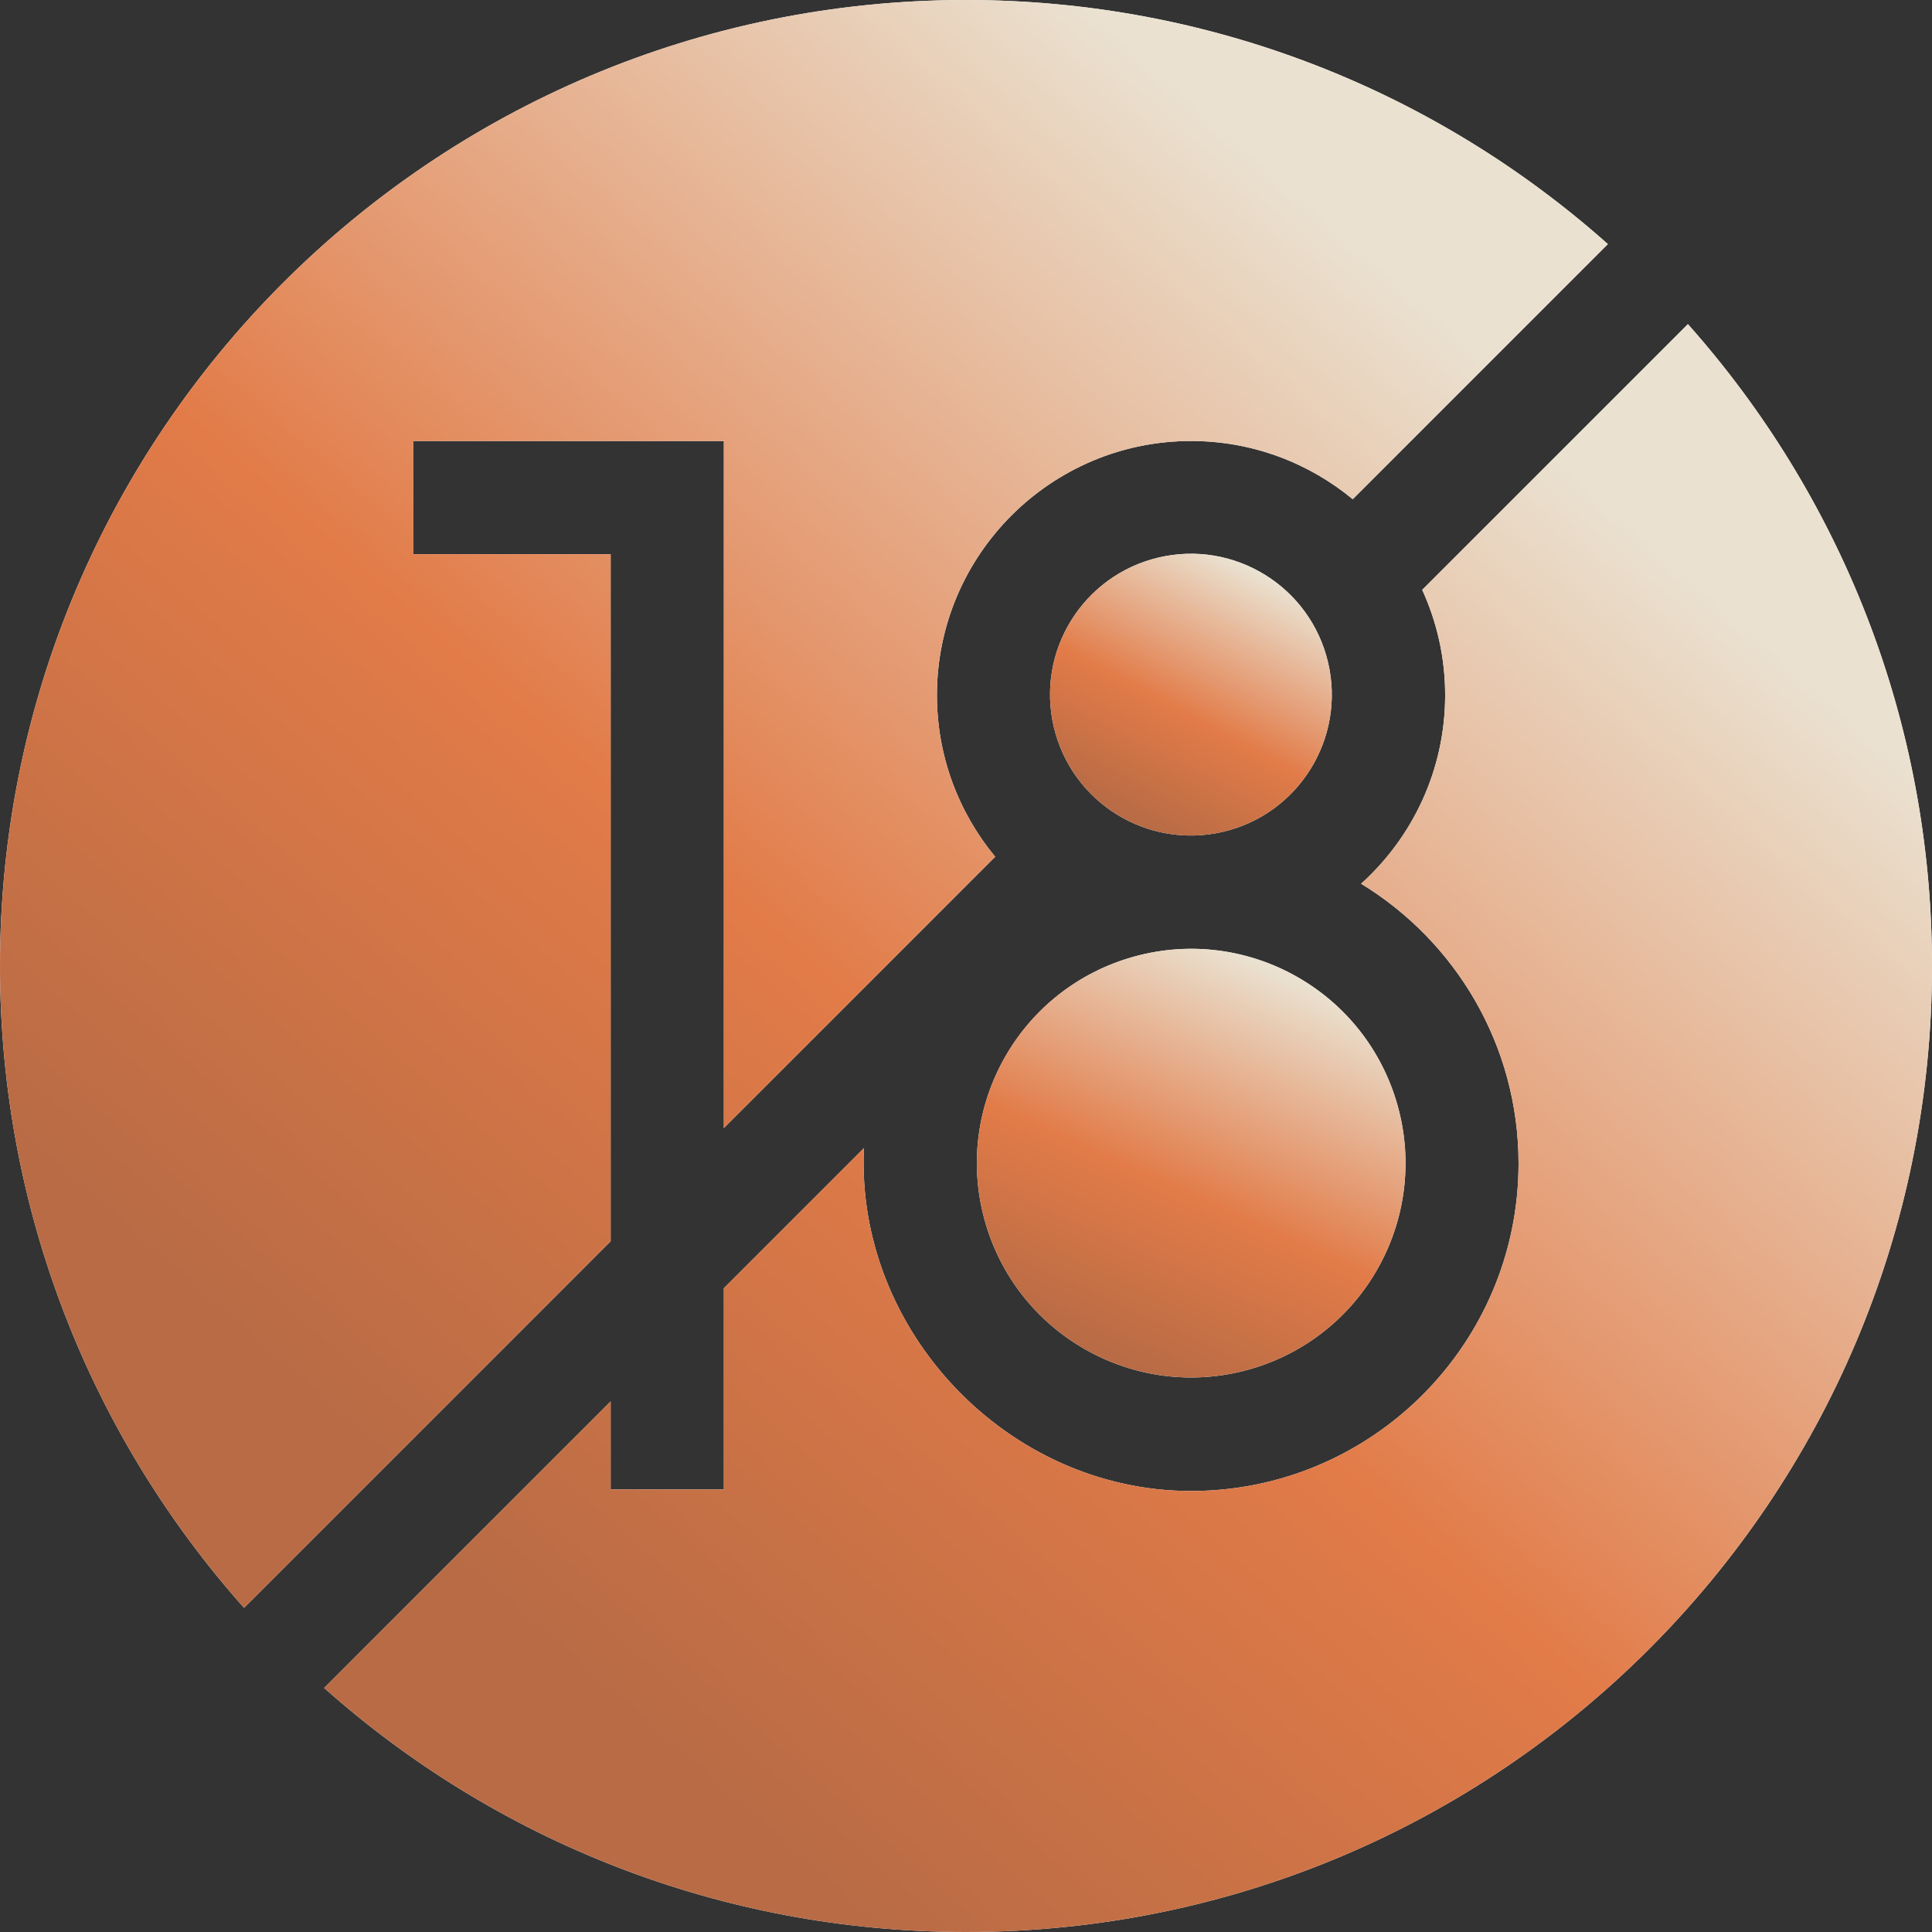 <svg xmlns="http://www.w3.org/2000/svg" width="199" height="199" viewBox="0 0 199 199" fill="none"><rect x="0" y="0" width="199" height="199" fill="#333333" stroke="none"/><g clip-path="url(#clip0_3_99)"><path d="M62.899 57.084H42.587V45.424H74.559V116.193L102.508 88.248C98.761 83.72 96.507 77.917 96.507 71.597C96.507 57.166 108.249 45.424 122.68 45.424C129 45.424 134.803 47.678 139.335 51.421L165.613 25.143C148.037 9.503 124.876 0 99.5 0C44.55 0 0 44.55 0 99.5C0 124.876 9.503 148.037 25.139 165.613L62.899 127.857V57.084Z" fill="white"></path><path d="M62.899 57.084H42.587V45.424H74.559V116.193L102.508 88.248C98.761 83.72 96.507 77.917 96.507 71.597C96.507 57.166 108.249 45.424 122.68 45.424C129 45.424 134.803 47.678 139.335 51.421L165.613 25.143C148.037 9.503 124.876 0 99.5 0C44.55 0 0 44.55 0 99.5C0 124.876 9.503 148.037 25.139 165.613L62.899 127.857V57.084Z" fill="url(#paint0_linear_3_99)"></path><path d="M173.857 33.387L146.49 60.753C148.002 64.061 148.853 67.73 148.853 71.597C148.853 79.297 145.507 86.231 140.198 91.027C149.914 96.954 156.413 107.654 156.413 119.843C156.413 138.445 141.278 153.576 122.68 153.576C103.818 153.576 88.108 137.1 88.986 118.257L74.559 132.685V153.413H62.899V144.345L33.387 173.861C50.962 189.497 74.123 199 99.5 199C154.45 199 199 154.45 199 99.5C199 74.124 189.497 50.963 173.857 33.387Z" fill="white"></path><path d="M173.857 33.387L146.49 60.753C148.002 64.061 148.853 67.73 148.853 71.597C148.853 79.297 145.507 86.231 140.198 91.027C149.914 96.954 156.413 107.654 156.413 119.843C156.413 138.445 141.278 153.576 122.68 153.576C103.818 153.576 88.108 137.1 88.986 118.257L74.559 132.685V153.413H62.899V144.345L33.387 173.861C50.962 189.497 74.123 199 99.5 199C154.45 199 199 154.45 199 99.5C199 74.124 189.497 50.963 173.857 33.387Z" fill="url(#paint1_linear_3_99)"></path><path d="M126.005 85.67C133.804 83.827 138.632 76.01 136.788 68.211C134.945 60.412 127.128 55.584 119.329 57.428C111.53 59.272 106.702 67.088 108.546 74.887C110.39 82.686 118.206 87.514 126.005 85.67Z" fill="white"></path><path d="M126.005 85.67C133.804 83.827 138.632 76.01 136.788 68.211C134.945 60.412 127.128 55.584 119.329 57.428C111.53 59.272 106.702 67.088 108.546 74.887C110.39 82.686 118.206 87.514 126.005 85.67Z" fill="url(#paint2_linear_3_99)"></path><path d="M129.097 140.929C140.763 137.394 147.354 125.071 143.819 113.405C140.284 101.738 127.961 95.147 116.294 98.682C104.628 102.217 98.037 114.541 101.572 126.207C105.107 137.873 117.43 144.464 129.097 140.929Z" fill="white"></path><path d="M129.097 140.929C140.763 137.394 147.354 125.071 143.819 113.405C140.284 101.738 127.961 95.147 116.294 98.682C104.628 102.217 98.037 114.541 101.572 126.207C105.107 137.873 117.43 144.464 129.097 140.929Z" fill="url(#paint3_linear_3_99)"></path></g><defs><linearGradient id="paint0_linear_3_99" x1="38.446" y1="165.613" x2="165.613" y2="20.702" gradientUnits="userSpaceOnUse"><stop offset="0.057" stop-color="#B86B45"></stop><stop offset="0.412" stop-color="#E27B48"></stop><stop offset="0.895" stop-color="#EAE1D0"></stop><stop offset="1" stop-color="#EAE1D0"></stop></linearGradient><linearGradient id="paint1_linear_3_99" x1="71.833" y1="199" x2="199" y2="54.089" gradientUnits="userSpaceOnUse"><stop offset="0.057" stop-color="#B86B45"></stop><stop offset="0.412" stop-color="#E27B48"></stop><stop offset="0.895" stop-color="#EAE1D0"></stop><stop offset="1" stop-color="#EAE1D0"></stop></linearGradient><linearGradient id="paint2_linear_3_99" x1="118.44" y1="87.459" x2="134.285" y2="57.62" gradientUnits="userSpaceOnUse"><stop offset="0.057" stop-color="#B86B45"></stop><stop offset="0.412" stop-color="#E27B48"></stop><stop offset="0.895" stop-color="#EAE1D0"></stop><stop offset="1" stop-color="#EAE1D0"></stop></linearGradient><linearGradient id="paint3_linear_3_99" x1="117.78" y1="144.358" x2="139.018" y2="97.562" gradientUnits="userSpaceOnUse"><stop offset="0.057" stop-color="#B86B45"></stop><stop offset="0.412" stop-color="#E27B48"></stop><stop offset="0.895" stop-color="#EAE1D0"></stop><stop offset="1" stop-color="#EAE1D0"></stop></linearGradient><clipPath id="clip0_3_99"><rect width="199" height="199" fill="white"></rect></clipPath></defs></svg>